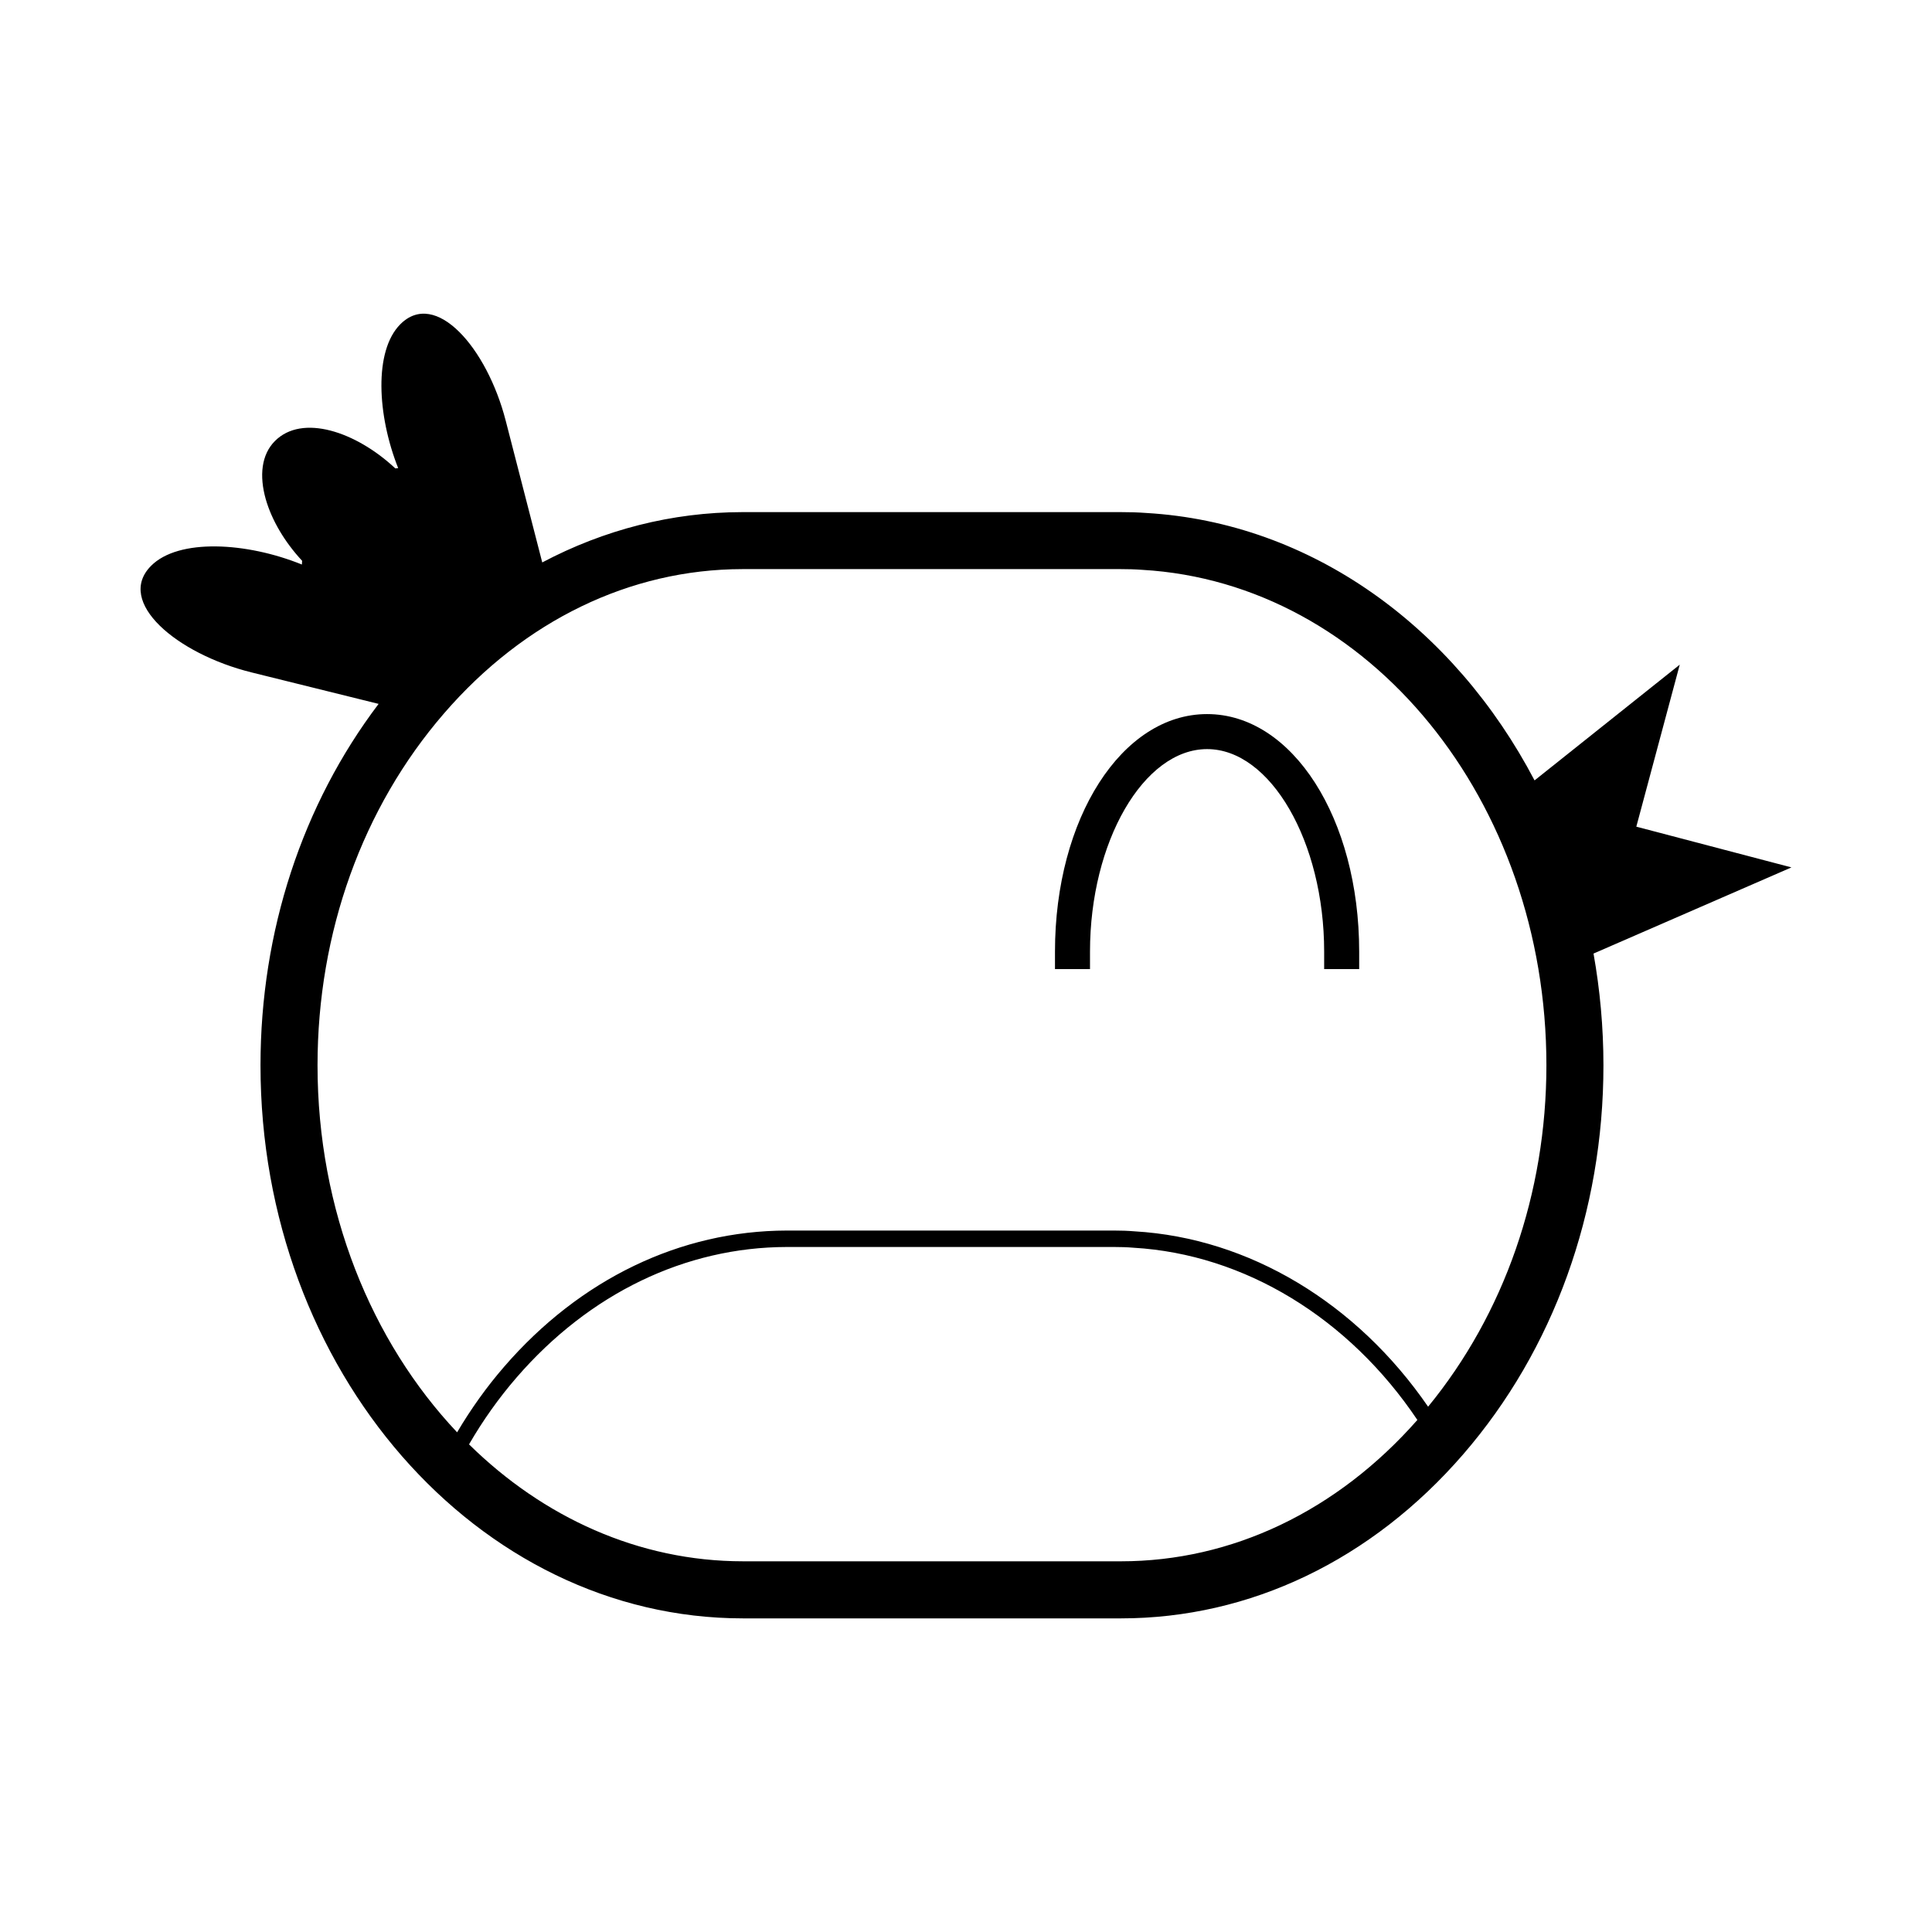 <?xml version="1.0" encoding="UTF-8"?>
<!-- The Best Svg Icon site in the world: iconSvg.co, Visit us! https://iconsvg.co -->
<svg fill="#000000" width="800px" height="800px" version="1.1" viewBox="144 144 512 512" xmlns="http://www.w3.org/2000/svg">
 <g>
  <path d="m618.75 373.87-41.109-10.797 11.508-42.926-38.477 30.668c-21.227-40.492-59.027-68.332-102.96-70.875-2.195-0.168-4.434-0.223-6.672-0.223h-100.36c-18.586 0.031-36.551 4.648-52.98 13.332l-9.684-37.57c-4.969-19.305-18.59-34.965-27.953-25.523-6.988 7.043-6.121 24.062-0.543 38.098-0.227 0.059-0.523 0.02-0.75 0.082-10.473-9.793-24.711-14.52-31.926-7.246-3.598 3.621-4.144 9.234-2.434 15.34 1.602 5.633 5.043 11.426 9.652 16.383 0 0.336-0.047 0.645-0.059 0.996-14.602-5.93-32.688-6.992-39.977 0.352-9.48 9.551 6.797 23.312 26.625 28.234l33.684 8.344c-20.227 26.691-31.301 60.324-31.301 95.789 0 80.812 57.367 146.56 127.88 146.56h100.13c34.234 0 66.441-15.438 90.711-43.469 23.973-27.688 37.172-64.301 37.172-103.09 0-10.148-0.918-20.047-2.629-29.625zm-177.71 183.89h-100.13c-27.645 0-52.98-11.672-72.613-30.988 3.688-6.367 7.914-12.316 12.621-17.746 19.262-22.242 44.691-34.516 71.613-34.562h86.707c1.699 0 3.406 0.047 5.16 0.195 29.438 1.723 57.09 18.637 75.219 45.641-21.27 24.156-49.125 37.461-78.574 37.461zm81.422-40.969c-18.895-27.488-47.418-44.699-77.758-46.473-1.824-0.156-3.652-0.211-5.477-0.211h-86.711c-28.203 0.051-54.801 12.855-74.891 36.066-4.637 5.344-8.805 11.184-12.488 17.406-22.711-24.062-36.988-58.754-36.988-97.266 0-35.16 11.906-68.277 33.523-93.254 21.266-24.609 49.332-38.195 79.023-38.238h100.35c1.863 0 3.719 0.047 5.668 0.191 60.055 3.481 107.1 61.156 107.1 131.31-0.012 33.918-11.176 65.855-31.352 90.469z"/>
  <path d="m463.89 333.24c-22.602 0-40.309 27.648-40.309 62.945v4.641h9.281v-4.641c0-29.09 14.207-53.664 31.031-53.664 16.816 0 31.023 24.574 31.023 53.664v4.641h9.281v-4.641c-0.004-35.289-17.707-62.945-40.309-62.945z"/>
 </g>
</svg>